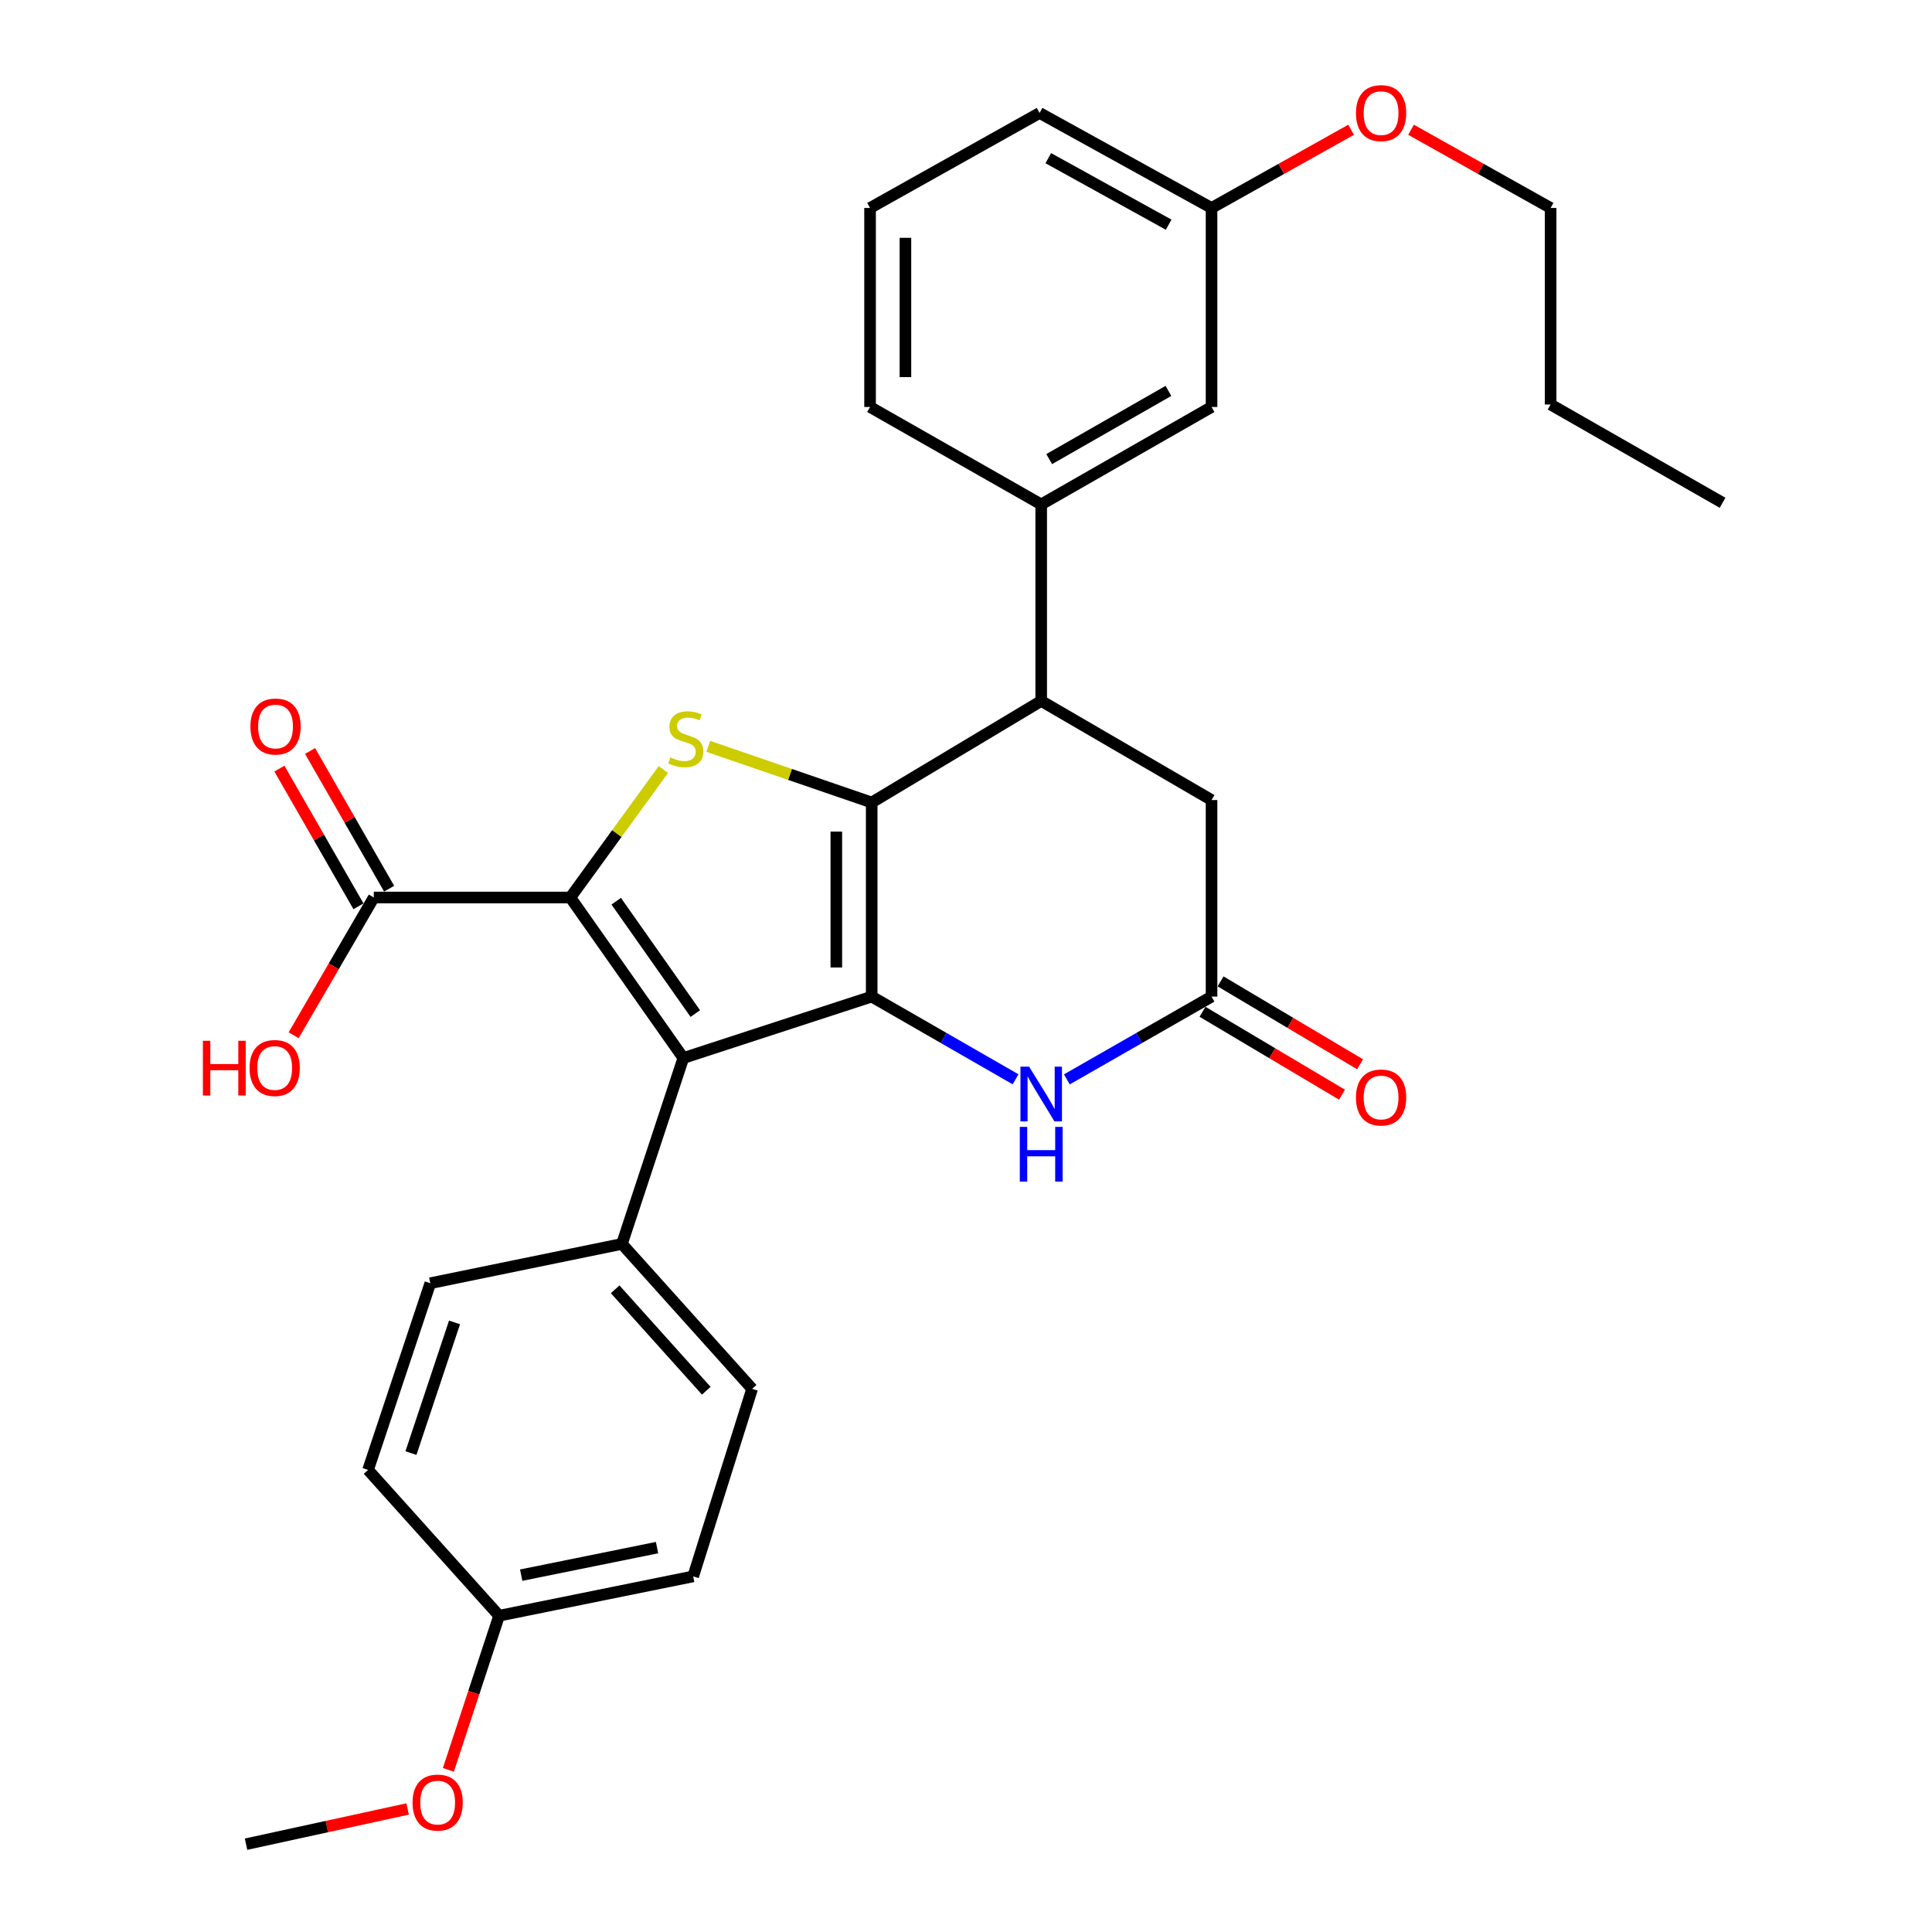 <?xml version='1.0' encoding='iso-8859-1'?>
<svg version='1.1' baseProfile='full'
              xmlns='http://www.w3.org/2000/svg'
                      xmlns:rdkit='http://www.rdkit.org/xml'
                      xmlns:xlink='http://www.w3.org/1999/xlink'
                  xml:space='preserve'
width='1000px' height='1000px' viewBox='0 0 1000 1000'>
<!-- END OF HEADER -->
<rect style='opacity:1.0;fill:#FFFFFF;stroke:none' width='1000' height='1000' x='0' y='0'> </rect>
<path class='bond-0' d='M 451.187,515.834 L 451.187,415.371' style='fill:none;fill-rule:evenodd;stroke:#000000;stroke-width:6px;stroke-linecap:butt;stroke-linejoin:miter;stroke-opacity:1' />
<path class='bond-0' d='M 432.88,500.765 L 432.88,430.44' style='fill:none;fill-rule:evenodd;stroke:#000000;stroke-width:6px;stroke-linecap:butt;stroke-linejoin:miter;stroke-opacity:1' />
<path class='bond-2' d='M 451.187,515.834 L 353.693,547.627' style='fill:none;fill-rule:evenodd;stroke:#000000;stroke-width:6px;stroke-linecap:butt;stroke-linejoin:miter;stroke-opacity:1' />
<path class='bond-4' d='M 451.187,515.834 L 488.422,537.242' style='fill:none;fill-rule:evenodd;stroke:#000000;stroke-width:6px;stroke-linecap:butt;stroke-linejoin:miter;stroke-opacity:1' />
<path class='bond-4' d='M 488.422,537.242 L 525.657,558.65' style='fill:none;fill-rule:evenodd;stroke:#0000FF;stroke-width:6px;stroke-linecap:butt;stroke-linejoin:miter;stroke-opacity:1' />
<path class='bond-3' d='M 451.187,415.371 L 408.892,400.84' style='fill:none;fill-rule:evenodd;stroke:#000000;stroke-width:6px;stroke-linecap:butt;stroke-linejoin:miter;stroke-opacity:1' />
<path class='bond-3' d='M 408.892,400.84 L 366.598,386.31' style='fill:none;fill-rule:evenodd;stroke:#CCCC00;stroke-width:6px;stroke-linecap:butt;stroke-linejoin:miter;stroke-opacity:1' />
<path class='bond-5' d='M 451.187,415.371 L 538.927,362.81' style='fill:none;fill-rule:evenodd;stroke:#000000;stroke-width:6px;stroke-linecap:butt;stroke-linejoin:miter;stroke-opacity:1' />
<path class='bond-1' d='M 295.213,464.545 L 353.693,547.627' style='fill:none;fill-rule:evenodd;stroke:#000000;stroke-width:6px;stroke-linecap:butt;stroke-linejoin:miter;stroke-opacity:1' />
<path class='bond-1' d='M 318.955,466.47 L 359.891,524.627' style='fill:none;fill-rule:evenodd;stroke:#000000;stroke-width:6px;stroke-linecap:butt;stroke-linejoin:miter;stroke-opacity:1' />
<path class='bond-7' d='M 295.213,464.545 L 193.478,464.545' style='fill:none;fill-rule:evenodd;stroke:#000000;stroke-width:6px;stroke-linecap:butt;stroke-linejoin:miter;stroke-opacity:1' />
<path class='bond-30' d='M 295.213,464.545 L 319.283,431.426' style='fill:none;fill-rule:evenodd;stroke:#000000;stroke-width:6px;stroke-linecap:butt;stroke-linejoin:miter;stroke-opacity:1' />
<path class='bond-30' d='M 319.283,431.426 L 343.353,398.307' style='fill:none;fill-rule:evenodd;stroke:#CCCC00;stroke-width:6px;stroke-linecap:butt;stroke-linejoin:miter;stroke-opacity:1' />
<path class='bond-9' d='M 353.693,547.627 L 321.91,643.849' style='fill:none;fill-rule:evenodd;stroke:#000000;stroke-width:6px;stroke-linecap:butt;stroke-linejoin:miter;stroke-opacity:1' />
<path class='bond-6' d='M 552.206,558.681 L 589.65,537.258' style='fill:none;fill-rule:evenodd;stroke:#0000FF;stroke-width:6px;stroke-linecap:butt;stroke-linejoin:miter;stroke-opacity:1' />
<path class='bond-6' d='M 589.65,537.258 L 627.094,515.834' style='fill:none;fill-rule:evenodd;stroke:#000000;stroke-width:6px;stroke-linecap:butt;stroke-linejoin:miter;stroke-opacity:1' />
<path class='bond-8' d='M 538.927,362.81 L 538.927,261.085' style='fill:none;fill-rule:evenodd;stroke:#000000;stroke-width:6px;stroke-linecap:butt;stroke-linejoin:miter;stroke-opacity:1' />
<path class='bond-31' d='M 538.927,362.81 L 627.094,414.099' style='fill:none;fill-rule:evenodd;stroke:#000000;stroke-width:6px;stroke-linecap:butt;stroke-linejoin:miter;stroke-opacity:1' />
<path class='bond-10' d='M 627.094,515.834 L 627.094,414.099' style='fill:none;fill-rule:evenodd;stroke:#000000;stroke-width:6px;stroke-linecap:butt;stroke-linejoin:miter;stroke-opacity:1' />
<path class='bond-12' d='M 622.418,523.703 L 658.518,545.154' style='fill:none;fill-rule:evenodd;stroke:#000000;stroke-width:6px;stroke-linecap:butt;stroke-linejoin:miter;stroke-opacity:1' />
<path class='bond-12' d='M 658.518,545.154 L 694.617,566.605' style='fill:none;fill-rule:evenodd;stroke:#FF0000;stroke-width:6px;stroke-linecap:butt;stroke-linejoin:miter;stroke-opacity:1' />
<path class='bond-12' d='M 631.77,507.965 L 667.869,529.416' style='fill:none;fill-rule:evenodd;stroke:#000000;stroke-width:6px;stroke-linecap:butt;stroke-linejoin:miter;stroke-opacity:1' />
<path class='bond-12' d='M 667.869,529.416 L 703.969,550.868' style='fill:none;fill-rule:evenodd;stroke:#FF0000;stroke-width:6px;stroke-linecap:butt;stroke-linejoin:miter;stroke-opacity:1' />
<path class='bond-13' d='M 201.416,459.987 L 180.956,424.352' style='fill:none;fill-rule:evenodd;stroke:#000000;stroke-width:6px;stroke-linecap:butt;stroke-linejoin:miter;stroke-opacity:1' />
<path class='bond-13' d='M 180.956,424.352 L 160.495,388.716' style='fill:none;fill-rule:evenodd;stroke:#FF0000;stroke-width:6px;stroke-linecap:butt;stroke-linejoin:miter;stroke-opacity:1' />
<path class='bond-13' d='M 185.54,469.102 L 165.08,433.467' style='fill:none;fill-rule:evenodd;stroke:#000000;stroke-width:6px;stroke-linecap:butt;stroke-linejoin:miter;stroke-opacity:1' />
<path class='bond-13' d='M 165.08,433.467 L 144.619,397.832' style='fill:none;fill-rule:evenodd;stroke:#FF0000;stroke-width:6px;stroke-linecap:butt;stroke-linejoin:miter;stroke-opacity:1' />
<path class='bond-16' d='M 193.478,464.545 L 172.736,500.193' style='fill:none;fill-rule:evenodd;stroke:#000000;stroke-width:6px;stroke-linecap:butt;stroke-linejoin:miter;stroke-opacity:1' />
<path class='bond-16' d='M 172.736,500.193 L 151.994,535.842' style='fill:none;fill-rule:evenodd;stroke:#FF0000;stroke-width:6px;stroke-linecap:butt;stroke-linejoin:miter;stroke-opacity:1' />
<path class='bond-11' d='M 538.927,261.085 L 627.094,210.65' style='fill:none;fill-rule:evenodd;stroke:#000000;stroke-width:6px;stroke-linecap:butt;stroke-linejoin:miter;stroke-opacity:1' />
<path class='bond-11' d='M 543.062,237.629 L 604.779,202.325' style='fill:none;fill-rule:evenodd;stroke:#000000;stroke-width:6px;stroke-linecap:butt;stroke-linejoin:miter;stroke-opacity:1' />
<path class='bond-21' d='M 538.927,261.085 L 450.342,210.65' style='fill:none;fill-rule:evenodd;stroke:#000000;stroke-width:6px;stroke-linecap:butt;stroke-linejoin:miter;stroke-opacity:1' />
<path class='bond-14' d='M 321.91,643.849 L 389.3,718.866' style='fill:none;fill-rule:evenodd;stroke:#000000;stroke-width:6px;stroke-linecap:butt;stroke-linejoin:miter;stroke-opacity:1' />
<path class='bond-14' d='M 318.4,667.336 L 365.572,719.848' style='fill:none;fill-rule:evenodd;stroke:#000000;stroke-width:6px;stroke-linecap:butt;stroke-linejoin:miter;stroke-opacity:1' />
<path class='bond-15' d='M 321.91,643.849 L 222.728,664.19' style='fill:none;fill-rule:evenodd;stroke:#000000;stroke-width:6px;stroke-linecap:butt;stroke-linejoin:miter;stroke-opacity:1' />
<path class='bond-17' d='M 627.094,210.65 L 627.094,107.644' style='fill:none;fill-rule:evenodd;stroke:#000000;stroke-width:6px;stroke-linecap:butt;stroke-linejoin:miter;stroke-opacity:1' />
<path class='bond-19' d='M 389.3,718.866 L 358.788,815.933' style='fill:none;fill-rule:evenodd;stroke:#000000;stroke-width:6px;stroke-linecap:butt;stroke-linejoin:miter;stroke-opacity:1' />
<path class='bond-20' d='M 222.728,664.19 L 190.508,760.829' style='fill:none;fill-rule:evenodd;stroke:#000000;stroke-width:6px;stroke-linecap:butt;stroke-linejoin:miter;stroke-opacity:1' />
<path class='bond-20' d='M 235.262,684.476 L 212.708,752.124' style='fill:none;fill-rule:evenodd;stroke:#000000;stroke-width:6px;stroke-linecap:butt;stroke-linejoin:miter;stroke-opacity:1' />
<path class='bond-23' d='M 627.094,107.644 L 663.212,87.404' style='fill:none;fill-rule:evenodd;stroke:#000000;stroke-width:6px;stroke-linecap:butt;stroke-linejoin:miter;stroke-opacity:1' />
<path class='bond-23' d='M 663.212,87.404 L 699.33,67.164' style='fill:none;fill-rule:evenodd;stroke:#FF0000;stroke-width:6px;stroke-linecap:butt;stroke-linejoin:miter;stroke-opacity:1' />
<path class='bond-33' d='M 627.094,107.644 L 538.093,58.47' style='fill:none;fill-rule:evenodd;stroke:#000000;stroke-width:6px;stroke-linecap:butt;stroke-linejoin:miter;stroke-opacity:1' />
<path class='bond-33' d='M 604.891,116.292 L 542.59,81.87' style='fill:none;fill-rule:evenodd;stroke:#000000;stroke-width:6px;stroke-linecap:butt;stroke-linejoin:miter;stroke-opacity:1' />
<path class='bond-18' d='M 258.335,836.294 L 190.508,760.829' style='fill:none;fill-rule:evenodd;stroke:#000000;stroke-width:6px;stroke-linecap:butt;stroke-linejoin:miter;stroke-opacity:1' />
<path class='bond-22' d='M 258.335,836.294 L 245.208,876.182' style='fill:none;fill-rule:evenodd;stroke:#000000;stroke-width:6px;stroke-linecap:butt;stroke-linejoin:miter;stroke-opacity:1' />
<path class='bond-22' d='M 245.208,876.182 L 232.082,916.07' style='fill:none;fill-rule:evenodd;stroke:#FF0000;stroke-width:6px;stroke-linecap:butt;stroke-linejoin:miter;stroke-opacity:1' />
<path class='bond-32' d='M 258.335,836.294 L 358.788,815.933' style='fill:none;fill-rule:evenodd;stroke:#000000;stroke-width:6px;stroke-linecap:butt;stroke-linejoin:miter;stroke-opacity:1' />
<path class='bond-32' d='M 269.766,815.298 L 340.084,801.045' style='fill:none;fill-rule:evenodd;stroke:#000000;stroke-width:6px;stroke-linecap:butt;stroke-linejoin:miter;stroke-opacity:1' />
<path class='bond-24' d='M 450.342,210.65 L 450.342,107.644' style='fill:none;fill-rule:evenodd;stroke:#000000;stroke-width:6px;stroke-linecap:butt;stroke-linejoin:miter;stroke-opacity:1' />
<path class='bond-24' d='M 468.649,195.199 L 468.649,123.095' style='fill:none;fill-rule:evenodd;stroke:#000000;stroke-width:6px;stroke-linecap:butt;stroke-linejoin:miter;stroke-opacity:1' />
<path class='bond-27' d='M 210.994,936.319 L 169.172,945.432' style='fill:none;fill-rule:evenodd;stroke:#FF0000;stroke-width:6px;stroke-linecap:butt;stroke-linejoin:miter;stroke-opacity:1' />
<path class='bond-27' d='M 169.172,945.432 L 127.35,954.545' style='fill:none;fill-rule:evenodd;stroke:#000000;stroke-width:6px;stroke-linecap:butt;stroke-linejoin:miter;stroke-opacity:1' />
<path class='bond-26' d='M 730.359,67.165 L 766.472,87.405' style='fill:none;fill-rule:evenodd;stroke:#FF0000;stroke-width:6px;stroke-linecap:butt;stroke-linejoin:miter;stroke-opacity:1' />
<path class='bond-26' d='M 766.472,87.405 L 802.585,107.644' style='fill:none;fill-rule:evenodd;stroke:#000000;stroke-width:6px;stroke-linecap:butt;stroke-linejoin:miter;stroke-opacity:1' />
<path class='bond-25' d='M 450.342,107.644 L 538.093,58.47' style='fill:none;fill-rule:evenodd;stroke:#000000;stroke-width:6px;stroke-linecap:butt;stroke-linejoin:miter;stroke-opacity:1' />
<path class='bond-28' d='M 802.585,107.644 L 802.585,209.369' style='fill:none;fill-rule:evenodd;stroke:#000000;stroke-width:6px;stroke-linecap:butt;stroke-linejoin:miter;stroke-opacity:1' />
<path class='bond-29' d='M 802.585,209.369 L 891.596,260.241' style='fill:none;fill-rule:evenodd;stroke:#000000;stroke-width:6px;stroke-linecap:butt;stroke-linejoin:miter;stroke-opacity:1' />
<path  class='atom-4' d='M 346.974 392.037
Q 347.294 392.157, 348.614 392.717
Q 349.934 393.277, 351.374 393.637
Q 352.854 393.957, 354.294 393.957
Q 356.974 393.957, 358.534 392.677
Q 360.094 391.357, 360.094 389.077
Q 360.094 387.517, 359.294 386.557
Q 358.534 385.597, 357.334 385.077
Q 356.134 384.557, 354.134 383.957
Q 351.614 383.197, 350.094 382.477
Q 348.614 381.757, 347.534 380.237
Q 346.494 378.717, 346.494 376.157
Q 346.494 372.597, 348.894 370.397
Q 351.334 368.197, 356.134 368.197
Q 359.414 368.197, 363.134 369.757
L 362.214 372.837
Q 358.814 371.437, 356.254 371.437
Q 353.494 371.437, 351.974 372.597
Q 350.454 373.717, 350.494 375.677
Q 350.494 377.197, 351.254 378.117
Q 352.054 379.037, 353.174 379.557
Q 354.334 380.077, 356.254 380.677
Q 358.814 381.477, 360.334 382.277
Q 361.854 383.077, 362.934 384.717
Q 364.054 386.317, 364.054 389.077
Q 364.054 392.997, 361.414 395.117
Q 358.814 397.197, 354.454 397.197
Q 351.934 397.197, 350.014 396.637
Q 348.134 396.117, 345.894 395.197
L 346.974 392.037
' fill='#CCCC00'/>
<path  class='atom-5' d='M 532.667 552.119
L 541.947 567.119
Q 542.867 568.599, 544.347 571.279
Q 545.827 573.959, 545.907 574.119
L 545.907 552.119
L 549.667 552.119
L 549.667 580.439
L 545.787 580.439
L 535.827 564.039
Q 534.667 562.119, 533.427 559.919
Q 532.227 557.719, 531.867 557.039
L 531.867 580.439
L 528.187 580.439
L 528.187 552.119
L 532.667 552.119
' fill='#0000FF'/>
<path  class='atom-5' d='M 527.847 583.271
L 531.687 583.271
L 531.687 595.311
L 546.167 595.311
L 546.167 583.271
L 550.007 583.271
L 550.007 611.591
L 546.167 611.591
L 546.167 598.511
L 531.687 598.511
L 531.687 611.591
L 527.847 611.591
L 527.847 583.271
' fill='#0000FF'/>
<path  class='atom-13' d='M 701.845 568.058
Q 701.845 561.258, 705.205 557.458
Q 708.565 553.658, 714.845 553.658
Q 721.125 553.658, 724.485 557.458
Q 727.845 561.258, 727.845 568.058
Q 727.845 574.938, 724.445 578.858
Q 721.045 582.738, 714.845 582.738
Q 708.605 582.738, 705.205 578.858
Q 701.845 574.978, 701.845 568.058
M 714.845 579.538
Q 719.165 579.538, 721.485 576.658
Q 723.845 573.738, 723.845 568.058
Q 723.845 562.498, 721.485 559.698
Q 719.165 556.858, 714.845 556.858
Q 710.525 556.858, 708.165 559.658
Q 705.845 562.458, 705.845 568.058
Q 705.845 573.778, 708.165 576.658
Q 710.525 579.538, 714.845 579.538
' fill='#FF0000'/>
<path  class='atom-14' d='M 129.616 376.04
Q 129.616 369.24, 132.976 365.44
Q 136.336 361.64, 142.616 361.64
Q 148.896 361.64, 152.256 365.44
Q 155.616 369.24, 155.616 376.04
Q 155.616 382.92, 152.216 386.84
Q 148.816 390.72, 142.616 390.72
Q 136.376 390.72, 132.976 386.84
Q 129.616 382.96, 129.616 376.04
M 142.616 387.52
Q 146.936 387.52, 149.256 384.64
Q 151.616 381.72, 151.616 376.04
Q 151.616 370.48, 149.256 367.68
Q 146.936 364.84, 142.616 364.84
Q 138.296 364.84, 135.936 367.64
Q 133.616 370.44, 133.616 376.04
Q 133.616 381.76, 135.936 384.64
Q 138.296 387.52, 142.616 387.52
' fill='#FF0000'/>
<path  class='atom-17' d='M 105.019 538.712
L 108.859 538.712
L 108.859 550.752
L 123.339 550.752
L 123.339 538.712
L 127.179 538.712
L 127.179 567.032
L 123.339 567.032
L 123.339 553.952
L 108.859 553.952
L 108.859 567.032
L 105.019 567.032
L 105.019 538.712
' fill='#FF0000'/>
<path  class='atom-17' d='M 129.179 552.792
Q 129.179 545.992, 132.539 542.192
Q 135.899 538.392, 142.179 538.392
Q 148.459 538.392, 151.819 542.192
Q 155.179 545.992, 155.179 552.792
Q 155.179 559.672, 151.779 563.592
Q 148.379 567.472, 142.179 567.472
Q 135.939 567.472, 132.539 563.592
Q 129.179 559.712, 129.179 552.792
M 142.179 564.272
Q 146.499 564.272, 148.819 561.392
Q 151.179 558.472, 151.179 552.792
Q 151.179 547.232, 148.819 544.432
Q 146.499 541.592, 142.179 541.592
Q 137.859 541.592, 135.499 544.392
Q 133.179 547.192, 133.179 552.792
Q 133.179 558.512, 135.499 561.392
Q 137.859 564.272, 142.179 564.272
' fill='#FF0000'/>
<path  class='atom-23' d='M 213.532 933.013
Q 213.532 926.213, 216.892 922.413
Q 220.252 918.613, 226.532 918.613
Q 232.812 918.613, 236.172 922.413
Q 239.532 926.213, 239.532 933.013
Q 239.532 939.893, 236.132 943.813
Q 232.732 947.693, 226.532 947.693
Q 220.292 947.693, 216.892 943.813
Q 213.532 939.933, 213.532 933.013
M 226.532 944.493
Q 230.852 944.493, 233.172 941.613
Q 235.532 938.693, 235.532 933.013
Q 235.532 927.453, 233.172 924.653
Q 230.852 921.813, 226.532 921.813
Q 222.212 921.813, 219.852 924.613
Q 217.532 927.413, 217.532 933.013
Q 217.532 938.733, 219.852 941.613
Q 222.212 944.493, 226.532 944.493
' fill='#FF0000'/>
<path  class='atom-24' d='M 701.845 58.55
Q 701.845 51.75, 705.205 47.95
Q 708.565 44.15, 714.845 44.15
Q 721.125 44.15, 724.485 47.95
Q 727.845 51.75, 727.845 58.55
Q 727.845 65.43, 724.445 69.35
Q 721.045 73.23, 714.845 73.23
Q 708.605 73.23, 705.205 69.35
Q 701.845 65.47, 701.845 58.55
M 714.845 70.03
Q 719.165 70.03, 721.485 67.15
Q 723.845 64.23, 723.845 58.55
Q 723.845 52.99, 721.485 50.19
Q 719.165 47.35, 714.845 47.35
Q 710.525 47.35, 708.165 50.15
Q 705.845 52.95, 705.845 58.55
Q 705.845 64.27, 708.165 67.15
Q 710.525 70.03, 714.845 70.03
' fill='#FF0000'/>
</svg>
